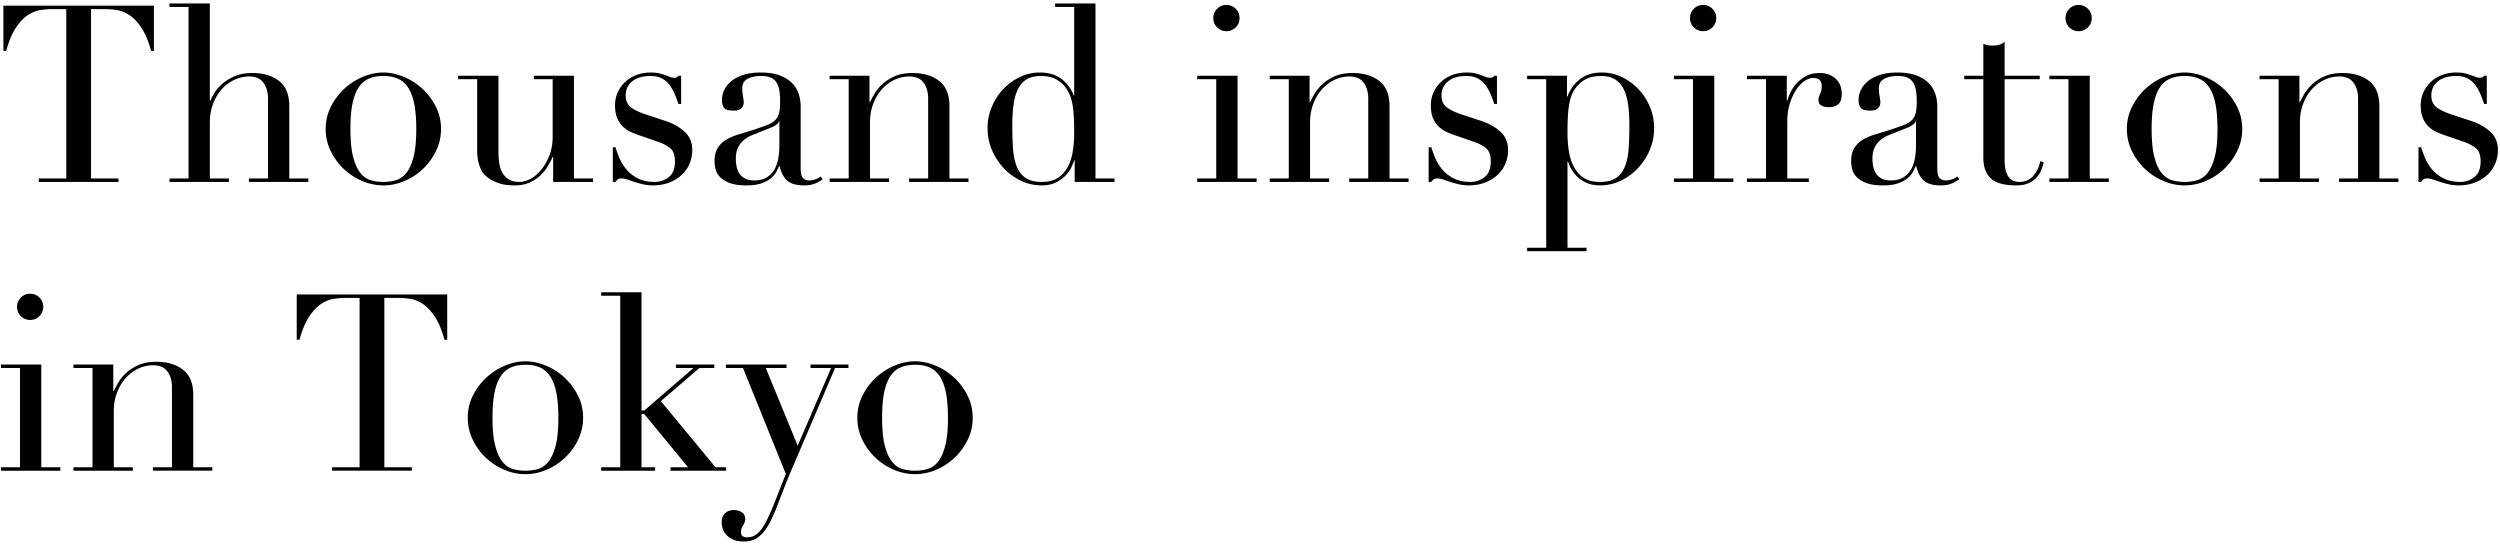 <svg xmlns="http://www.w3.org/2000/svg" width="606" height="132"><path fill-rule="evenodd" d="M594.697 27.898l4.38 1.44c1.879.641 3.42 1.521 4.62 2.64 1.2 1.121 1.8 2.601 1.8 4.44a8.42 8.42 0 0 1-.63 3.18 7.72 7.72 0 0 1-1.86 2.73c-.821.78-1.821 1.41-3 1.89-1.181.48-2.531.72-4.05.72-.881 0-1.691-.09-2.43-.27-.741-.18-1.421-.37-2.04-.57a75.969 75.969 0 0 1-1.71-.57c-.521-.18-1.001-.27-1.44-.27-.441 0-.761.09-.96.27-.201.18-.36.371-.48.57h-.66v-8.4h.66c.279.96.639 1.931 1.08 2.91a10.24 10.24 0 0 0 1.77 2.7c.739.821 1.65 1.491 2.73 2.01 1.08.521 2.379.78 3.9.78 1.279 0 2.419-.39 3.42-1.17.999-.78 1.5-2.049 1.5-3.81 0-1.519-.39-2.589-1.17-3.21-.78-.619-1.691-1.11-2.73-1.47l-4.68-1.62c-.6-.199-1.251-.45-1.95-.75-.701-.3-1.35-.72-1.95-1.26-.6-.54-1.091-1.23-1.47-2.07-.381-.84-.57-1.92-.57-3.24 0-1.119.219-2.16.66-3.12a8.037 8.037 0 0 1 1.8-2.52c.759-.72 1.669-1.279 2.73-1.68 1.059-.399 2.209-.6 3.45-.6.879 0 1.59.071 2.13.21.54.141 1.009.281 1.41.42.399.141.759.281 1.08.42.319.141.699.21 1.14.21.439 0 .759-.159.96-.48h.66v6.84h-.66a26.24 26.24 0 0 0-.96-2.55 10.282 10.282 0 0 0-1.29-2.19 5.26 5.26 0 0 0-1.86-1.5c-.741-.36-1.611-.54-2.61-.54-1.92 0-3.411.431-4.47 1.29-1.061.861-1.59 2.01-1.59 3.45 0 1.281.45 2.25 1.35 2.91.9.66 2.229 1.271 3.99 1.83zm-27.72 15.36h4.62v-19.38c0-1.56-.37-2.839-1.11-3.84-.74-.999-1.89-1.5-3.45-1.5-1.28 0-2.5.281-3.66.84a9.645 9.645 0 0 0-3.06 2.34c-.88 1.001-1.57 2.181-2.07 3.54-.5 1.361-.75 2.841-.75 4.44v13.56h4.62v.84h-14.4v-.84h4.62v-24.06h-4.62v-.84h9.66v6.42h.12c.24-.519.59-1.179 1.05-1.98.46-.799 1.09-1.579 1.89-2.34.8-.759 1.8-1.41 3-1.95s2.66-.81 4.38-.81c2.64 0 4.79.641 6.45 1.92 1.66 1.281 2.49 3.321 2.49 6.12v17.52h4.62v.84h-14.4v-.84zm-27.81-2.34a14.934 14.934 0 0 1-4.47 2.94c-1.68.72-3.4 1.08-5.16 1.08-1.76 0-3.48-.36-5.16-1.08a14.934 14.934 0 0 1-4.47-2.94 14.858 14.858 0 0 1-3.15-4.35c-.8-1.659-1.2-3.429-1.2-5.31 0-1.959.43-3.78 1.29-5.46a15.183 15.183 0 0 1 7.8-7.2c1.66-.679 3.29-1.02 4.89-1.02 1.6 0 3.23.341 4.89 1.02a15.183 15.183 0 0 1 7.8 7.2c.86 1.68 1.29 3.501 1.29 5.46 0 1.881-.4 3.651-1.2 5.31a14.858 14.858 0 0 1-3.15 4.35zm-2.13-15.69c-.32-1.62-.81-2.94-1.47-3.96-.66-1.02-1.49-1.749-2.49-2.19-1-.439-2.18-.66-3.54-.66-1.36 0-2.54.221-3.54.66-1 .441-1.83 1.17-2.49 2.19-.66 1.02-1.15 2.34-1.47 3.96-.32 1.62-.48 3.63-.48 6.03 0 2.841.22 5.1.66 6.78.44 1.68 1.02 2.97 1.74 3.87.72.9 1.56 1.491 2.52 1.77.96.281 1.98.42 3.06.42s2.1-.139 3.06-.42c.96-.279 1.8-.87 2.52-1.77s1.3-2.19 1.74-3.87c.44-1.68.66-3.939.66-6.78 0-2.4-.16-4.41-.48-6.03zm-40.259 18.03h4.62v-24.06h-4.62v-.84h9.78v24.9h4.62v.84h-14.4v-.84zm7.08-35.7c-.88 0-1.63-.309-2.25-.93a3.058 3.058 0 0 1-.93-2.25c0-.879.309-1.629.93-2.25.62-.619 1.37-.93 2.25-.93.879 0 1.629.311 2.25.93.62.621.93 1.371.93 2.25 0 .881-.31 1.631-.93 2.25a3.064 3.064 0 0 1-2.25.93zm-10.11 35.37c-.5.581-1.15 1.061-1.95 1.44-.8.38-1.8.57-3 .57-3 0-5.09-.58-6.27-1.74-1.18-1.159-1.77-2.799-1.77-4.92v-19.08h-4.62v-.84h4.62v-7.74c.32.12.62.221.9.3.28.081.76.12 1.44.12.6 0 1.12-.069 1.56-.21.44-.139.86-.369 1.26-.69v8.22h8.52v.84h-8.52v19.62c0 1.121.11 2.031.33 2.73.22.701.51 1.241.87 1.62.36.381.75.63 1.17.75.42.12.83.18 1.23.18 1.4 0 2.53-.51 3.39-1.53a7.41 7.41 0 0 0 1.65-3.51l.84.3c-.12.521-.3 1.101-.54 1.74a6.044 6.044 0 0 1-1.11 1.83zm-23.309 2.01c-1.92 0-3.31-.41-4.17-1.23-.861-.819-1.45-1.969-1.77-3.45h-.12c-.16.36-.381.81-.66 1.35-.28.54-.711 1.061-1.29 1.56-.58.501-1.35.921-2.31 1.26-.96.34-2.181.51-3.66.51-1.68 0-3.021-.19-4.02-.57-1-.379-1.78-.849-2.34-1.41-.561-.559-.93-1.189-1.11-1.89a7.856 7.856 0 0 1-.27-1.95c0-1.399.279-2.52.84-3.36a6.23 6.23 0 0 1 2.19-2.01c.9-.499 1.899-.909 3-1.23 1.1-.319 2.21-.66 3.33-1.02a99.706 99.706 0 0 0 3.27-1.14c.86-.319 1.53-.709 2.01-1.17.48-.459.81-1.039.99-1.74.18-.699.27-1.65.27-2.85 0-.96-.06-1.819-.18-2.58-.12-.759-.34-1.41-.66-1.95a3.076 3.076 0 0 0-1.38-1.23c-.6-.279-1.401-.42-2.4-.42-1.32 0-2.41.231-3.27.69-.861.461-1.29 1.211-1.29 2.25 0 .681.06 1.35.18 2.01.12.66.18 1.151.18 1.47 0 .561-.201 1.031-.6 1.41-.4.381-.981.57-1.74.57-1.32 0-2.14-.24-2.46-.72-.321-.48-.48-1.099-.48-1.86 0-.879.2-1.719.6-2.52.399-.799.99-1.509 1.77-2.13.78-.619 1.76-1.11 2.94-1.47 1.179-.36 2.529-.54 4.05-.54 1.839 0 3.38.231 4.62.69 1.239.461 2.24 1.08 3 1.86a6.787 6.787 0 0 1 1.62 2.64c.32.981.48 2.01.48 3.09v14.94c0 1.161.18 1.941.54 2.34.36.401.879.6 1.56.6.44 0 .9-.079 1.38-.24.48-.159.939-.399 1.38-.72l.48.66c-.52.401-1.14.75-1.86 1.05-.72.3-1.6.45-2.64.45zm-6-15.54h-.12c-.081.521-.741 1.041-1.98 1.56l-4.5 1.8c-1.281.521-2.26 1.251-2.94 2.19-.681.941-1.02 2.111-1.02 3.51 0 .6.06 1.221.18 1.86.12.641.339 1.211.66 1.71.32.501.77.911 1.35 1.23.579.321 1.329.48 2.25.48 1.32 0 2.39-.279 3.21-.84.819-.559 1.44-1.26 1.86-2.1.42-.84.699-1.749.84-2.73.14-.979.21-1.869.21-2.67v-6zm-21-3.42c-1.76 0-2.64-.559-2.64-1.68 0-.36.04-.649.12-.87.08-.219.17-.439.27-.66.1-.219.19-.469.27-.75.08-.279.12-.679.12-1.2 0-1.279-.7-1.92-2.1-1.92-.64 0-1.32.24-2.04.72s-1.39 1.181-2.01 2.1c-.62.921-1.14 2.031-1.56 3.33-.42 1.301-.63 2.79-.63 4.47v13.74h5.22v.84h-15v-.84h4.62v-24.06h-4.62v-.84h9.66v6.06h.12c.16-.6.42-1.279.78-2.04.36-.759.86-1.489 1.5-2.19a8.563 8.563 0 0 1 2.31-1.77c.9-.48 1.99-.72 3.27-.72.92 0 1.72.15 2.4.45.68.3 1.24.681 1.68 1.14.44.461.76.99.96 1.59.2.6.3 1.2.3 1.8 0 1.32-.3 2.201-.9 2.64-.6.441-1.3.66-2.1.66zm-37.679 17.28h4.62v-24.06h-4.62v-.84h9.78v24.9h4.62v.84h-14.4v-.84zm7.08-35.7a3.058 3.058 0 0 1-2.25-.93 3.058 3.058 0 0 1-.93-2.25c0-.879.309-1.629.93-2.25a3.066 3.066 0 0 1 2.25-.93c.879 0 1.629.311 2.25.93.619.621.93 1.371.93 2.25 0 .881-.311 1.631-.93 2.25a3.064 3.064 0 0 1-2.25.93zm-15.779 33.18a13.945 13.945 0 0 1-4.17 3.06 11.42 11.42 0 0 1-5.01 1.14c-1.361 0-2.511-.23-3.45-.69-.941-.459-1.71-.999-2.31-1.62-.6-.619-1.061-1.26-1.38-1.92-.321-.66-.54-1.189-.66-1.59h-.12v20.94h4.62v.84h-14.4v-.84h4.62v-40.86h-4.62v-.84h9.66v5.04h.12a9.177 9.177 0 0 1 2.97-4.17c1.38-1.099 3.169-1.65 5.37-1.65 1.719 0 3.339.371 4.86 1.11a13.957 13.957 0 0 1 4.02 2.94c1.159 1.221 2.079 2.651 2.76 4.29a13.363 13.363 0 0 1 1.02 5.16c0 1.841-.351 3.591-1.05 5.25a14.787 14.787 0 0 1-2.85 4.41zm-2.4-15.33c-.201-1.459-.551-2.709-1.05-3.75-.501-1.039-1.2-1.839-2.1-2.4-.9-.559-2.051-.84-3.45-.84-1.481 0-2.7.261-3.66.78-.96.521-1.74 1.181-2.34 1.98a7.402 7.402 0 0 0-1.05 1.8c-.261.641-.471 1.401-.63 2.28-.161.881-.27 1.89-.33 3.03s-.09 2.49-.09 4.05c0 1.32.099 2.681.3 4.08.199 1.401.579 2.67 1.14 3.81a7.284 7.284 0 0 0 2.37 2.79c1.02.72 2.37 1.08 4.05 1.08 1.639 0 2.94-.319 3.9-.96.96-.639 1.68-1.56 2.16-2.76.48-1.2.78-2.649.9-4.35.12-1.699.18-3.589.18-5.67 0-1.839-.101-3.489-.3-4.95zm-31.59 16.92c-.82.78-1.821 1.41-3 1.89-1.18.48-2.53.72-4.05.72-.88 0-1.69-.09-2.43-.27-.741-.18-1.42-.37-2.04-.57a75.969 75.969 0 0 1-1.71-.57c-.52-.18-1-.27-1.44-.27-.441 0-.76.09-.96.27-.201.18-.36.371-.48.57h-.66v-8.4h.66c.279.96.639 1.931 1.08 2.91.44.981 1.029 1.881 1.77 2.7.74.821 1.65 1.491 2.73 2.01 1.08.521 2.379.78 3.9.78 1.28 0 2.42-.39 3.42-1.17.999-.78 1.5-2.049 1.5-3.81 0-1.519-.39-2.589-1.17-3.21-.78-.619-1.69-1.11-2.73-1.47l-4.68-1.62c-.6-.199-1.251-.45-1.95-.75-.7-.3-1.35-.72-1.95-1.26-.6-.54-1.09-1.23-1.47-2.07-.381-.84-.57-1.92-.57-3.24 0-1.119.219-2.16.66-3.12a8.07 8.07 0 0 1 1.8-2.52c.759-.72 1.67-1.279 2.73-1.68 1.059-.399 2.21-.6 3.45-.6.879 0 1.59.071 2.13.21.54.141 1.01.281 1.41.42.399.141.759.281 1.08.42.32.141.699.21 1.14.21.44 0 .759-.159.96-.48h.66v6.84h-.66c-.28-.879-.6-1.729-.96-2.55a10.24 10.24 0 0 0-1.29-2.19 5.252 5.252 0 0 0-1.86-1.5c-.741-.36-1.611-.54-2.61-.54-1.92 0-3.411.431-4.47 1.29-1.06.861-1.59 2.01-1.59 3.45 0 1.281.45 2.25 1.35 2.91.9.66 2.229 1.271 3.99 1.83l4.38 1.44c1.88.641 3.42 1.521 4.62 2.64 1.2 1.121 1.8 2.601 1.8 4.44a8.42 8.42 0 0 1-.63 3.18 7.72 7.72 0 0 1-1.86 2.73zm-36.03.93h4.62v-19.38c0-1.56-.37-2.839-1.11-3.84-.74-.999-1.89-1.5-3.45-1.5-1.28 0-2.5.281-3.66.84a9.645 9.645 0 0 0-3.06 2.34c-.88 1.001-1.57 2.181-2.07 3.54-.5 1.361-.75 2.841-.75 4.44v13.56h4.62v.84h-14.4v-.84h4.62v-24.06h-4.62v-.84h9.66v6.42h.12c.24-.519.59-1.179 1.05-1.98.46-.799 1.09-1.579 1.89-2.34.8-.759 1.8-1.41 3-1.95s2.66-.81 4.38-.81c2.64 0 4.79.641 6.45 1.92 1.66 1.281 2.49 3.321 2.49 6.12v17.52h4.62v.84h-14.4v-.84zm-36.839 0h4.62v-24.06h-4.62v-.84h9.78v24.9h4.62v.84h-14.4v-.84zm7.08-35.7c-.88 0-1.63-.309-2.25-.93a3.058 3.058 0 0 1-.93-2.25c0-.879.309-1.629.93-2.25.62-.619 1.37-.93 2.25-.93.879 0 1.629.311 2.25.93.62.621.93 1.371.93 2.25 0 .881-.31 1.631-.93 2.25a3.064 3.064 0 0 1-2.25.93zm-36.779 31.32h-.12c-.161.48-.401 1.061-.72 1.74-.321.681-.791 1.341-1.41 1.98-.621.641-1.401 1.191-2.34 1.65-.941.46-2.091.69-3.45.69-1.761 0-3.431-.38-5.01-1.14a13.92 13.92 0 0 1-4.17-3.06 14.748 14.748 0 0 1-2.85-4.41 13.35 13.35 0 0 1-1.05-5.25c0-1.8.339-3.519 1.02-5.16.679-1.639 1.599-3.069 2.76-4.29a13.903 13.903 0 0 1 4.02-2.94 10.966 10.966 0 0 1 4.86-1.11c2.199 0 3.979.54 5.34 1.62 1.359 1.08 2.319 2.4 2.88 3.96h.12V1.678h-4.62v-.84h9.78v42.42h4.62v.84h-9.66v-5.22zm-.21-10.59a24.42 24.42 0 0 0-.33-3.03c-.161-.879-.381-1.639-.66-2.28a10.137 10.137 0 0 0-1.02-1.8c-.6-.799-1.38-1.459-2.34-1.98-.96-.519-2.181-.78-3.66-.78-1.401 0-2.55.281-3.45.84-.9.561-1.601 1.361-2.1 2.4-.501 1.041-.851 2.291-1.05 3.75-.201 1.461-.3 3.111-.3 4.95 0 2.081.06 3.971.18 5.67.12 1.701.42 3.15.9 4.35.48 1.2 1.2 2.121 2.16 2.76.96.641 2.259.96 3.9.96 1.68 0 3.03-.36 4.05-1.08a7.301 7.301 0 0 0 2.37-2.79c.559-1.14.939-2.409 1.14-3.81.199-1.399.3-2.76.3-4.08 0-1.56-.03-2.91-.09-4.05zm-28.86 82.63a14.934 14.934 0 0 1-4.47 2.94c-1.68.72-3.4 1.08-5.16 1.08-1.761 0-3.48-.36-5.16-1.08a14.922 14.922 0 0 1-4.47-2.94 14.858 14.858 0 0 1-3.15-4.35 12.054 12.054 0 0 1-1.2-5.31c0-1.959.429-3.78 1.29-5.46a15.165 15.165 0 0 1 7.8-7.2c1.659-.679 3.29-1.02 4.89-1.02 1.599 0 3.23.341 4.89 1.02a15.257 15.257 0 0 1 4.5 2.85 15.201 15.201 0 0 1 3.3 4.35c.86 1.68 1.29 3.501 1.29 5.46 0 1.881-.4 3.651-1.2 5.31a14.894 14.894 0 0 1-3.15 4.35zm-2.13-15.69c-.321-1.62-.81-2.94-1.47-3.96-.66-1.02-1.491-1.749-2.49-2.19-1-.439-2.181-.66-3.54-.66-1.36 0-2.541.221-3.54.66-1 .441-1.83 1.17-2.49 2.19-.66 1.02-1.15 2.34-1.47 3.96-.321 1.62-.48 3.63-.48 6.03 0 2.841.219 5.1.66 6.78.44 1.68 1.02 2.97 1.74 3.87.72.9 1.56 1.491 2.52 1.77.96.281 1.98.42 3.06.42s2.1-.139 3.06-.42c.96-.279 1.8-.87 2.52-1.77s1.299-2.19 1.74-3.87c.44-1.68.66-3.939.66-6.78 0-2.4-.16-4.41-.48-6.03zm-8.94-51.97h4.62v-19.38c0-1.56-.37-2.839-1.11-3.84-.741-.999-1.89-1.5-3.45-1.5-1.281 0-2.5.281-3.66.84a9.623 9.623 0 0 0-3.06 2.34c-.88 1.001-1.57 2.181-2.07 3.54-.501 1.361-.75 2.841-.75 4.44v13.56h4.62v.84h-14.4v-.84h4.62v-24.06h-4.62v-.84h9.66v6.42h.12c.24-.519.59-1.179 1.05-1.98.459-.799 1.089-1.579 1.89-2.34.8-.759 1.8-1.41 3-1.95s2.66-.81 4.38-.81c2.64 0 4.79.641 6.45 1.92 1.66 1.281 2.49 3.321 2.49 6.12v17.52h4.62v.84h-14.4v-.84zm-25.439 1.68c-1.92 0-3.31-.41-4.17-1.23-.861-.819-1.45-1.969-1.77-3.45h-.12c-.16.36-.381.81-.66 1.35-.28.54-.711 1.061-1.29 1.56-.58.501-1.35.921-2.31 1.26-.96.34-2.181.51-3.66.51-1.68 0-3.021-.19-4.02-.57-1-.379-1.78-.849-2.34-1.41-.561-.559-.93-1.189-1.11-1.89a7.856 7.856 0 0 1-.27-1.95c0-1.399.279-2.52.84-3.36a6.23 6.23 0 0 1 2.19-2.01c.9-.499 1.899-.909 3-1.23 1.1-.319 2.21-.66 3.33-1.02a99.706 99.706 0 0 0 3.27-1.14c.86-.319 1.53-.709 2.01-1.17.48-.459.81-1.039.99-1.74.18-.699.27-1.65.27-2.85 0-.96-.06-1.819-.18-2.58-.12-.759-.34-1.41-.66-1.95a3.076 3.076 0 0 0-1.38-1.23c-.6-.279-1.401-.42-2.4-.42-1.32 0-2.41.231-3.27.69-.861.461-1.29 1.211-1.29 2.25 0 .681.06 1.35.18 2.01.12.66.18 1.151.18 1.47 0 .561-.201 1.031-.6 1.41-.4.381-.981.57-1.74.57-1.32 0-2.14-.24-2.46-.72-.321-.48-.48-1.099-.48-1.86 0-.879.2-1.719.6-2.52.399-.799.99-1.509 1.77-2.13.78-.619 1.76-1.11 2.94-1.47 1.179-.36 2.529-.54 4.05-.54 1.839 0 3.38.231 4.62.69 1.239.461 2.24 1.08 3 1.86a6.787 6.787 0 0 1 1.62 2.64c.32.981.48 2.01.48 3.09v14.94c0 1.161.18 1.941.54 2.34.36.401.879.6 1.56.6.44 0 .9-.079 1.38-.24.48-.159.939-.399 1.38-.72l.48.66c-.52.401-1.14.75-1.86 1.05-.72.3-1.6.45-2.64.45zm-6-15.54h-.12c-.081.521-.741 1.041-1.98 1.56l-4.5 1.8c-1.281.521-2.26 1.251-2.94 2.19-.681.941-1.02 2.111-1.02 3.51 0 .6.06 1.221.18 1.86.12.641.339 1.211.66 1.71.32.501.77.911 1.35 1.23.579.321 1.329.48 2.25.48 1.32 0 2.39-.279 3.21-.84.819-.559 1.44-1.26 1.86-2.1.42-.84.699-1.749.84-2.73.14-.979.21-1.869.21-2.67v-6zm-28.74 67.84l13.26 16.02h2.58v.84h-13.5v-.84h4.26l-10.62-12.9h-.66v12.9h3.3v.84h-13.08v-.84h4.62v-41.58h-4.62v-.84h9.78v28.68h.66l11.94-10.32h-4.26v-.84h9.3v.84h-3.6l-9.36 8.04zm5.13-54.91c-.82.78-1.82 1.41-3 1.89s-2.53.72-4.05.72c-.88 0-1.69-.09-2.43-.27-.74-.18-1.42-.37-2.04-.57-.62-.199-1.19-.39-1.71-.57-.52-.18-1-.27-1.44-.27-.44 0-.76.09-.96.27-.2.18-.36.371-.48.57h-.66v-8.4h.66c.28.96.64 1.931 1.08 2.91a10.29 10.29 0 0 0 1.77 2.7c.74.821 1.65 1.491 2.73 2.01 1.08.521 2.38.78 3.9.78 1.28 0 2.42-.39 3.42-1.17 1-.78 1.5-2.049 1.5-3.81 0-1.519-.39-2.589-1.17-3.21-.78-.619-1.69-1.11-2.73-1.47l-4.68-1.62c-.6-.199-1.25-.45-1.95-.75s-1.35-.72-1.95-1.26c-.6-.54-1.09-1.23-1.47-2.07-.38-.84-.57-1.92-.57-3.24 0-1.119.22-2.16.66-3.12a8.07 8.07 0 0 1 1.8-2.52c.76-.72 1.67-1.279 2.73-1.68 1.06-.399 2.21-.6 3.45-.6.88 0 1.59.071 2.13.21.54.141 1.01.281 1.41.42.4.141.76.281 1.08.42.32.141.7.21 1.14.21.44 0 .76-.159.96-.48h.66v6.84h-.66c-.28-.879-.6-1.729-.96-2.55a10.24 10.24 0 0 0-1.29-2.19 5.243 5.243 0 0 0-1.86-1.5c-.74-.36-1.61-.54-2.61-.54-1.92 0-3.41.431-4.47 1.29-1.06.861-1.59 2.01-1.59 3.45 0 1.281.45 2.25 1.35 2.91.9.66 2.23 1.271 3.99 1.83l4.38 1.44c1.88.641 3.42 1.521 4.62 2.64 1.2 1.121 1.8 2.601 1.8 4.44a8.42 8.42 0 0 1-.63 3.18 7.707 7.707 0 0 1-1.86 2.73zm-31.229-4.29h-.12c-.36.801-.79 1.611-1.29 2.43a9.81 9.81 0 0 1-1.86 2.22c-.741.66-1.6 1.2-2.58 1.62-.981.42-2.13.63-3.45.63-1.6 0-2.901-.18-3.9-.54-1-.36-1.78-.739-2.34-1.14-.28-.199-.591-.45-.93-.75-.34-.3-.651-.709-.93-1.23-.28-.519-.52-1.189-.72-2.01-.201-.819-.3-1.83-.3-3.03v-17.04h-4.62v-.84h9.78v18.42c0 1.041.069 2.001.21 2.88.14.881.41 1.65.81 2.31.399.66.92 1.181 1.56 1.56.639.381 1.479.57 2.52.57.879 0 1.79-.259 2.73-.78.939-.519 1.8-1.26 2.58-2.22.78-.96 1.43-2.109 1.95-3.45.519-1.339.78-2.85.78-4.53v-13.92h-4.56v-.84h9.72v24.9h4.62v.84h-9.66v-6.06zm-28.77 38.59c-.94-1.38-1.92-2.389-2.94-3.03-1.02-.639-2.031-1.029-3.03-1.17-1-.139-1.9-.21-2.7-.21h-3.48v41.04h6.66v.84h-19.32v-.84h6.66v-41.04h-3.48c-.801 0-1.701.071-2.7.21-1 .141-2.01.531-3.03 1.17-1.02.641-2.001 1.65-2.94 3.03-.94 1.38-1.75 3.291-2.43 5.73h-.66v-10.98h36.48v10.98h-.66c-.681-2.439-1.491-4.35-2.43-5.73zm-2.76-35.71a14.934 14.934 0 0 1-4.47 2.94c-1.68.72-3.4 1.08-5.16 1.08-1.761 0-3.48-.36-5.16-1.08a14.922 14.922 0 0 1-4.47-2.94 14.858 14.858 0 0 1-3.15-4.35 12.054 12.054 0 0 1-1.2-5.31c0-1.959.429-3.78 1.29-5.46a15.165 15.165 0 0 1 7.8-7.2c1.659-.679 3.29-1.02 4.89-1.02 1.599 0 3.23.341 4.89 1.02a15.257 15.257 0 0 1 4.5 2.85 15.201 15.201 0 0 1 3.3 4.35c.86 1.68 1.29 3.501 1.29 5.46 0 1.881-.4 3.651-1.2 5.31a14.894 14.894 0 0 1-3.15 4.35zm-2.13-15.69c-.321-1.62-.81-2.94-1.47-3.96-.66-1.02-1.491-1.749-2.49-2.19-1-.439-2.181-.66-3.54-.66-1.36 0-2.541.221-3.54.66-1 .441-1.83 1.17-2.49 2.19-.66 1.02-1.15 2.34-1.47 3.96-.321 1.62-.48 3.63-.48 6.03 0 2.841.219 5.1.66 6.78.44 1.68 1.02 2.97 1.74 3.87.72.9 1.56 1.491 2.52 1.77.96.281 1.98.42 3.06.42s2.1-.139 3.06-.42c.96-.279 1.8-.87 2.52-1.77s1.299-2.19 1.74-3.87c.44-1.68.66-3.939.66-6.78 0-2.4-.16-4.41-.48-6.03zm-40.08 18.03h4.62v-19.38c0-1.56-.37-2.839-1.11-3.84-.74-.999-1.89-1.5-3.45-1.5-1.28 0-2.5.281-3.66.84a9.645 9.645 0 0 0-3.06 2.34c-.88 1.001-1.57 2.181-2.07 3.54-.5 1.361-.75 2.841-.75 4.44v13.56h4.62v.84h-14.4v-.84h4.62V1.678h-4.62v-.84h9.78v23.58h.12c.2-.519.54-1.17 1.02-1.95s1.13-1.519 1.95-2.22c.82-.699 1.82-1.299 3-1.8 1.18-.499 2.59-.75 4.23-.75 2.64 0 4.79.641 6.45 1.92 1.66 1.281 2.49 3.321 2.49 6.12v17.52h4.62v.84h-14.4v-.84zm-13.5 52.48v17.52h4.62v.84h-14.4v-.84h4.62v-19.38c0-1.56-.37-2.839-1.11-3.84-.74-.999-1.89-1.5-3.45-1.5-1.28 0-2.5.281-3.66.84a9.645 9.645 0 0 0-3.06 2.34c-.88 1.001-1.57 2.181-2.07 3.54-.5 1.361-.75 2.841-.75 4.44v13.56h4.62v.84h-14.4v-.84h4.62v-24.06h-4.62v-.84h9.66v6.42h.12c.24-.519.59-1.179 1.05-1.98.46-.799 1.09-1.579 1.89-2.34.8-.759 1.8-1.41 3-1.95s2.66-.81 4.38-.81c2.64 0 4.79.641 6.45 1.92 1.66 1.281 2.49 3.321 2.49 6.12zM34.216 6.628c-.94-1.38-1.92-2.389-2.94-3.03-1.02-.639-2.031-1.029-3.03-1.17-1-.139-1.9-.21-2.7-.21h-3.48v41.04h6.66v.84H9.406v-.84h6.66V2.218h-3.48c-.801 0-1.701.071-2.7.21-1 .141-2.01.531-3.03 1.17-1.02.641-2.001 1.65-2.94 3.03-.94 1.38-1.75 3.291-2.43 5.73h-.66V1.378h36.48v10.98h-.66c-.681-2.439-1.491-4.35-2.43-5.73zm-26.91 70.93c-.88 0-1.63-.309-2.25-.93a3.058 3.058 0 0 1-.93-2.25c0-.879.309-1.629.93-2.25.62-.619 1.37-.93 2.25-.93.879 0 1.629.311 2.25.93.62.621.93 1.371.93 2.25 0 .881-.31 1.631-.93 2.25a3.064 3.064 0 0 1-2.25.93zm2.7 35.7h4.62v.84H.226v-.84h4.62v-24.06H.226v-.84h9.78v24.9zm107.968-21.81a15.232 15.232 0 0 1 4.5-2.85c1.66-.679 3.29-1.02 4.89-1.02 1.6 0 3.23.341 4.89 1.02a15.183 15.183 0 0 1 7.8 7.2c.86 1.68 1.29 3.501 1.29 5.46 0 1.881-.4 3.651-1.2 5.31a14.858 14.858 0 0 1-3.15 4.35 14.934 14.934 0 0 1-4.47 2.94c-1.68.72-3.4 1.08-5.16 1.08-1.76 0-3.48-.36-5.16-1.08a14.934 14.934 0 0 1-4.47-2.94 14.858 14.858 0 0 1-3.15-4.35c-.8-1.659-1.2-3.429-1.2-5.31 0-1.959.43-3.78 1.29-5.46.86-1.68 1.96-3.129 3.3-4.35zm2.07 16.59c.44 1.68 1.02 2.97 1.74 3.87.72.9 1.56 1.491 2.52 1.77.96.281 1.98.42 3.06.42s2.1-.139 3.06-.42c.96-.279 1.8-.87 2.52-1.77s1.3-2.19 1.74-3.87c.44-1.68.66-3.939.66-6.78 0-2.4-.16-4.41-.48-6.03-.32-1.62-.81-2.94-1.47-3.96-.66-1.02-1.49-1.749-2.49-2.19-1-.439-2.18-.66-3.54-.66-1.36 0-2.54.221-3.54.66-1 .441-1.83 1.17-2.49 2.19-.66 1.02-1.15 2.34-1.47 3.96-.32 1.62-.48 3.63-.48 6.03 0 2.841.22 5.1.66 6.78zm57.78 15.6c.279 0 .579.03.9.09.319.06.619.17.9.33.279.16.519.38.72.66.199.28.3.62.3 1.02 0 .56-.171 1.09-.51 1.59-.341.5-.51 1.05-.51 1.65 0 .52.139.86.42 1.02.279.16.66.24 1.14.24.639 0 1.23-.15 1.77-.45.54-.3 1.069-.79 1.59-1.47.519-.68 1.039-1.57 1.56-2.67.519-1.1 1.099-2.45 1.74-4.05l2.64-6.72-10.38-25.68h-4.14v-.84h14.7v.84h-5.04l7.74 18.84 8.1-18.84h-4.98v-.84h9.18v.84h-3.24l-9.9 23.16a126.92 126.92 0 0 0-2.16 5.19c-.681 1.74-1.361 3.49-2.04 5.25a39.39 39.39 0 0 1-1.68 3.78c-.561 1.08-1.151 1.96-1.77 2.64-.621.68-1.29 1.19-2.01 1.53-.72.34-1.56.51-2.52.51-1.161 0-2.091-.18-2.79-.54-.701-.36-1.251-.78-1.65-1.26-.4-.48-.66-.98-.78-1.5s-.18-.96-.18-1.32c0-1 .28-1.75.84-2.25.559-.5 1.239-.75 2.04-.75z"/></svg>